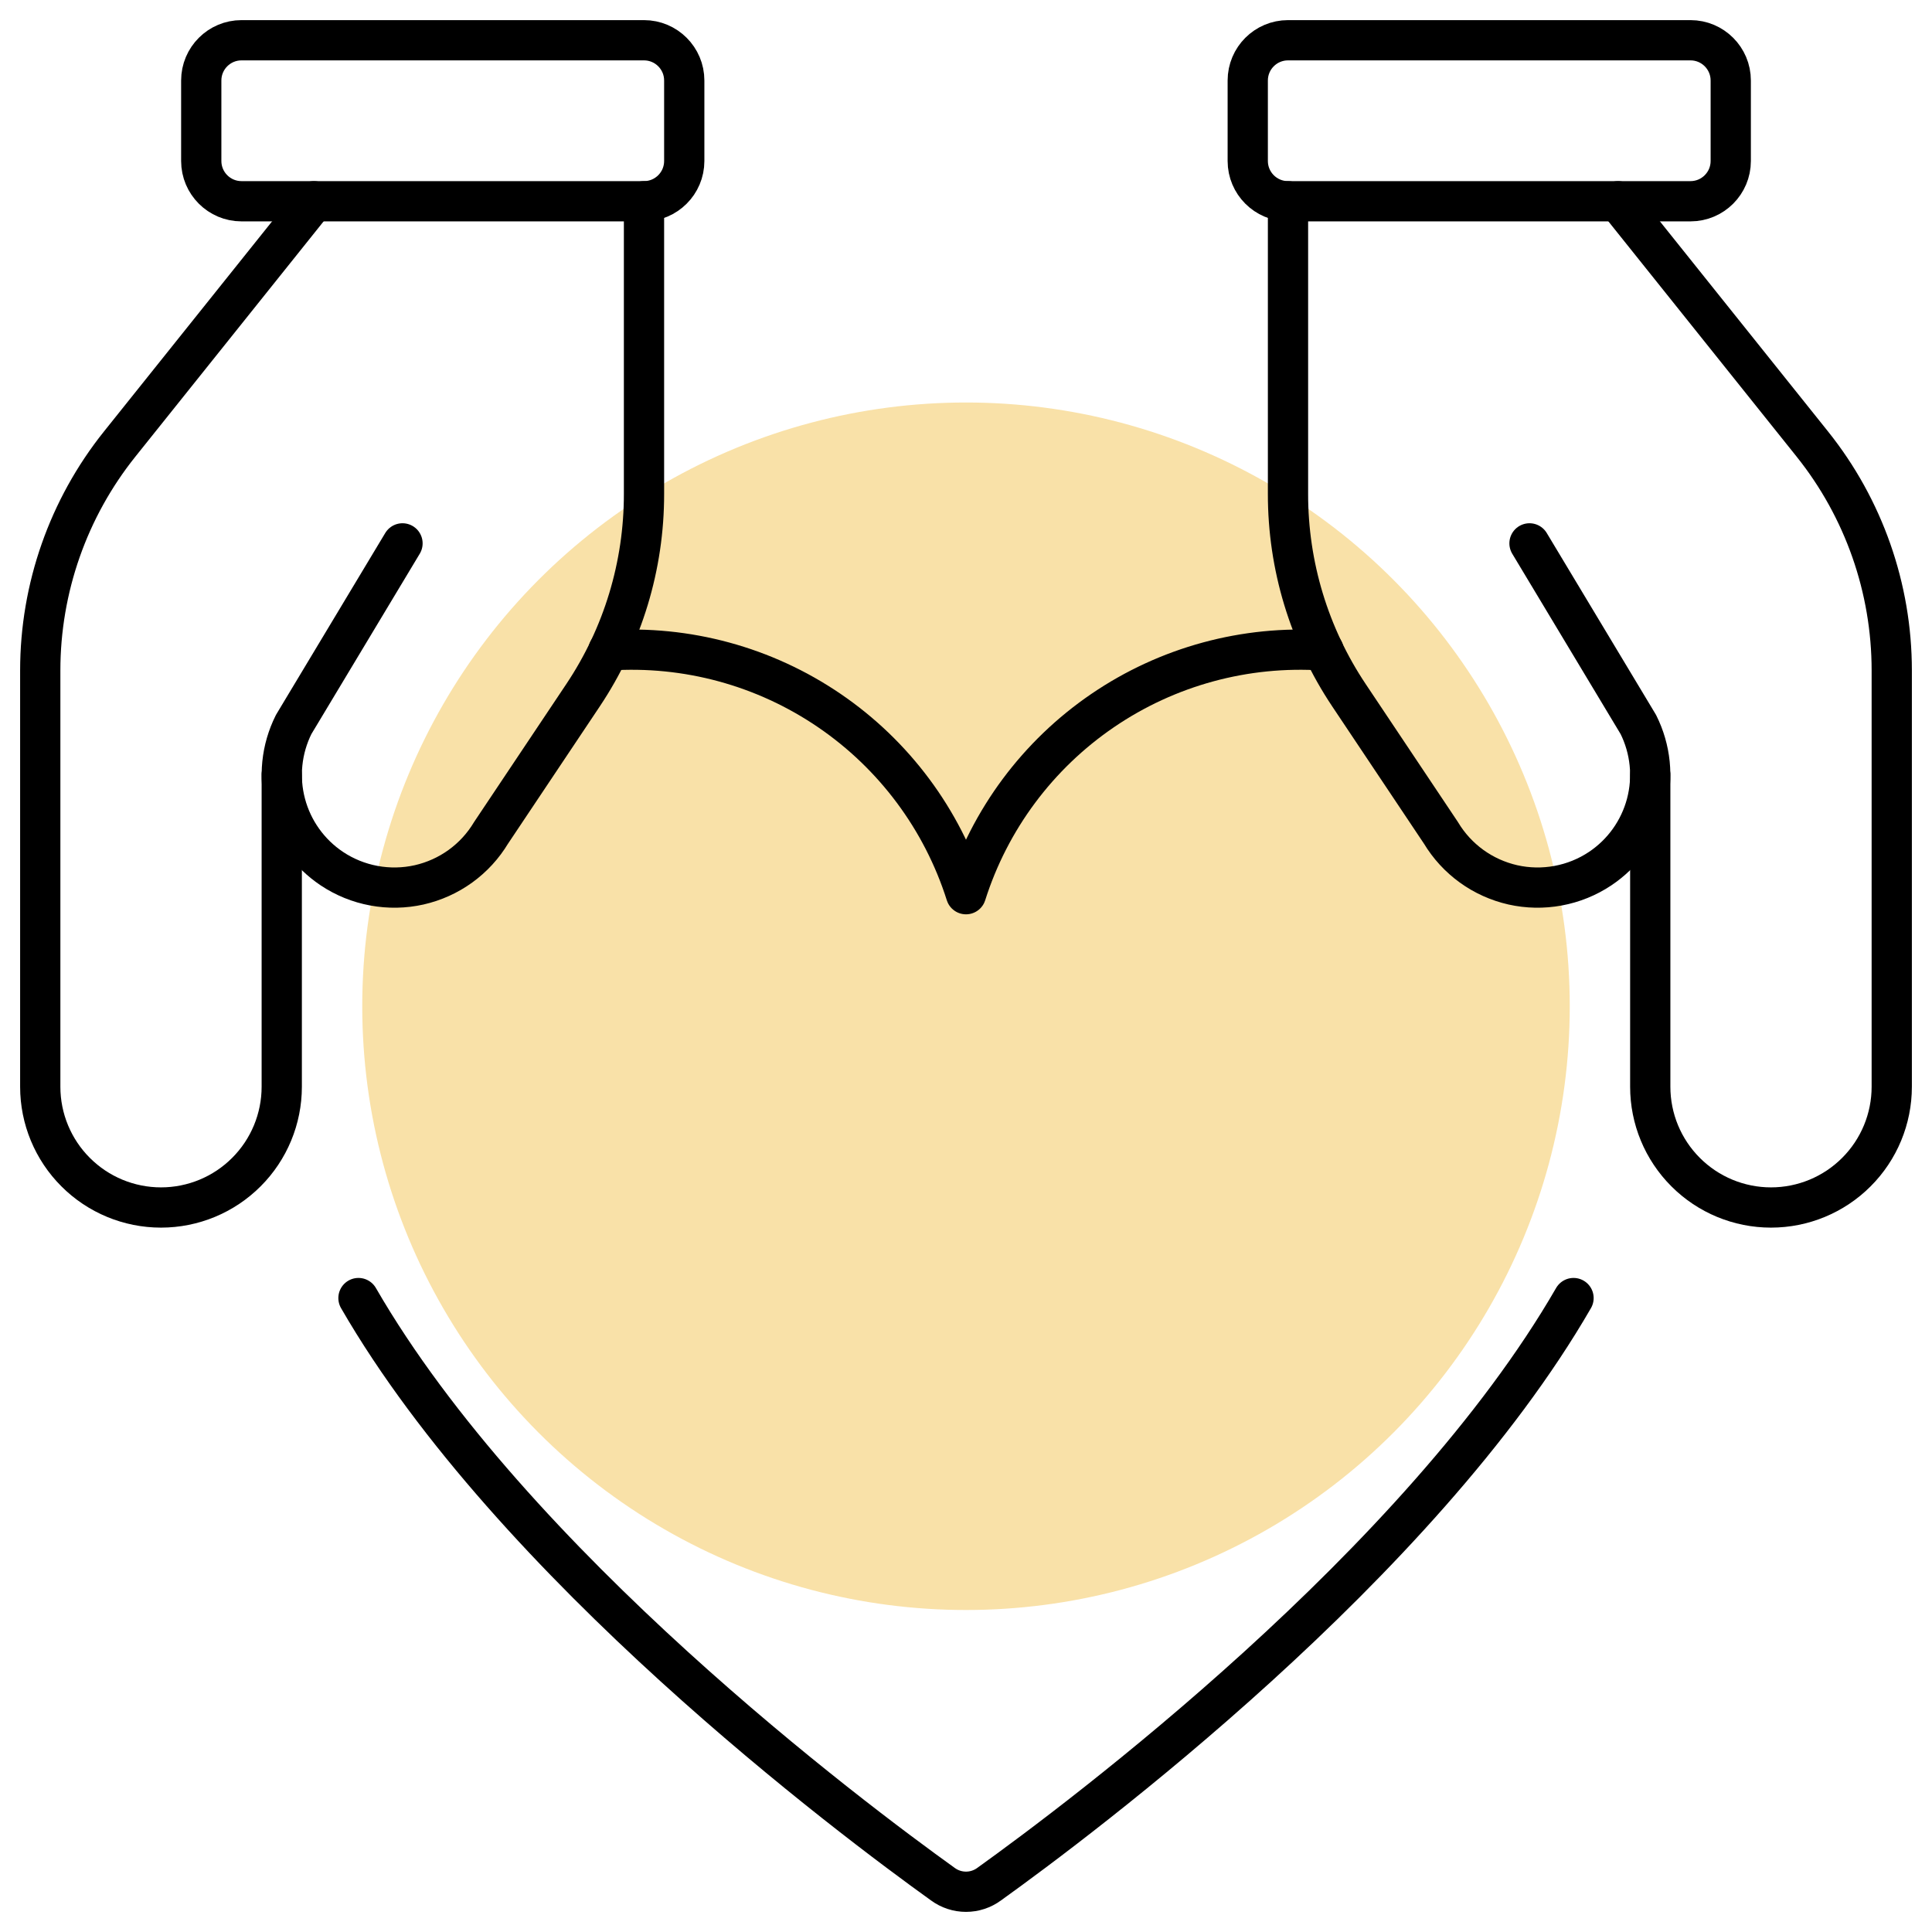 <svg width="48" height="48" viewBox="0 0 48 48" fill="none" xmlns="http://www.w3.org/2000/svg">
<g clip-path="url(#clip0_4_13)">
<circle cx="24" cy="25" r="15" fill="#F9E1A8"/>
<path d="M32.884 16.16C30.939 16.029 29.006 16.555 27.396 17.653C25.785 18.751 24.589 20.358 24 22.216C23.411 20.358 22.215 18.751 20.604 17.653C18.994 16.555 17.061 16.029 15.116 16.16" stroke="black" stroke-linecap="round" stroke-linejoin="round"/>
<path d="M7.8 5L2.972 11.034C1.695 12.63 1 14.614 1 16.658V27C1 27.796 1.316 28.559 1.879 29.121C2.441 29.684 3.204 30 4 30C4.796 30 5.559 29.684 6.121 29.121C6.684 28.559 7 27.796 7 27V19.25" stroke="black" stroke-linecap="round" stroke-linejoin="round"/>
<path d="M16 5V12.272C16.002 14.052 15.475 15.792 14.486 17.272L12.2 20.692C12.005 21.017 11.746 21.299 11.439 21.521C11.132 21.743 10.783 21.9 10.414 21.984C10.044 22.067 9.661 22.074 9.289 22.005C8.916 21.936 8.561 21.792 8.246 21.582C7.678 21.203 7.269 20.63 7.094 19.971C6.919 19.311 6.991 18.61 7.296 18L10 13.5" stroke="black" stroke-linecap="round" stroke-linejoin="round"/>
<path d="M16 1H6C5.448 1 5 1.448 5 2V4C5 4.552 5.448 5 6 5H16C16.552 5 17 4.552 17 4V2C17 1.448 16.552 1 16 1Z" stroke="black" stroke-linecap="round" stroke-linejoin="round"/>
<path d="M40.2 5L45.028 11.034C46.305 12.63 47 14.614 47 16.658V27C47 27.796 46.684 28.559 46.121 29.121C45.559 29.684 44.796 30 44 30C43.204 30 42.441 29.684 41.879 29.121C41.316 28.559 41 27.796 41 27V19.25" stroke="black" stroke-linecap="round" stroke-linejoin="round"/>
<path d="M32 5V12.272C31.998 14.052 32.525 15.792 33.514 17.272L35.8 20.692C35.995 21.017 36.254 21.299 36.561 21.521C36.868 21.743 37.217 21.9 37.586 21.984C37.956 22.067 38.339 22.074 38.711 22.005C39.084 21.936 39.439 21.792 39.754 21.582C40.322 21.203 40.731 20.63 40.906 19.971C41.081 19.311 41.009 18.61 40.704 18L38 13.5" stroke="black" stroke-linecap="round" stroke-linejoin="round"/>
<path d="M32 5L42 5C42.552 5 43 4.552 43 4V2C43 1.448 42.552 1 42 1L32 1C31.448 1 31 1.448 31 2V4C31 4.552 31.448 5 32 5Z" stroke="black" stroke-linecap="round" stroke-linejoin="round"/>
<path d="M39.094 32.25C35.272 38.87 26.846 45.182 24.574 46.812C24.408 46.934 24.206 47 24 47C23.794 47 23.592 46.934 23.426 46.812C21.154 45.182 12.728 38.87 8.906 32.25" stroke="black" stroke-linecap="round" stroke-linejoin="round"/>
</g>
<defs>
<clipPath id="clip0_4_13">
<rect width="48" height="48" fill="white"/>
</clipPath>
</defs>
</svg>
